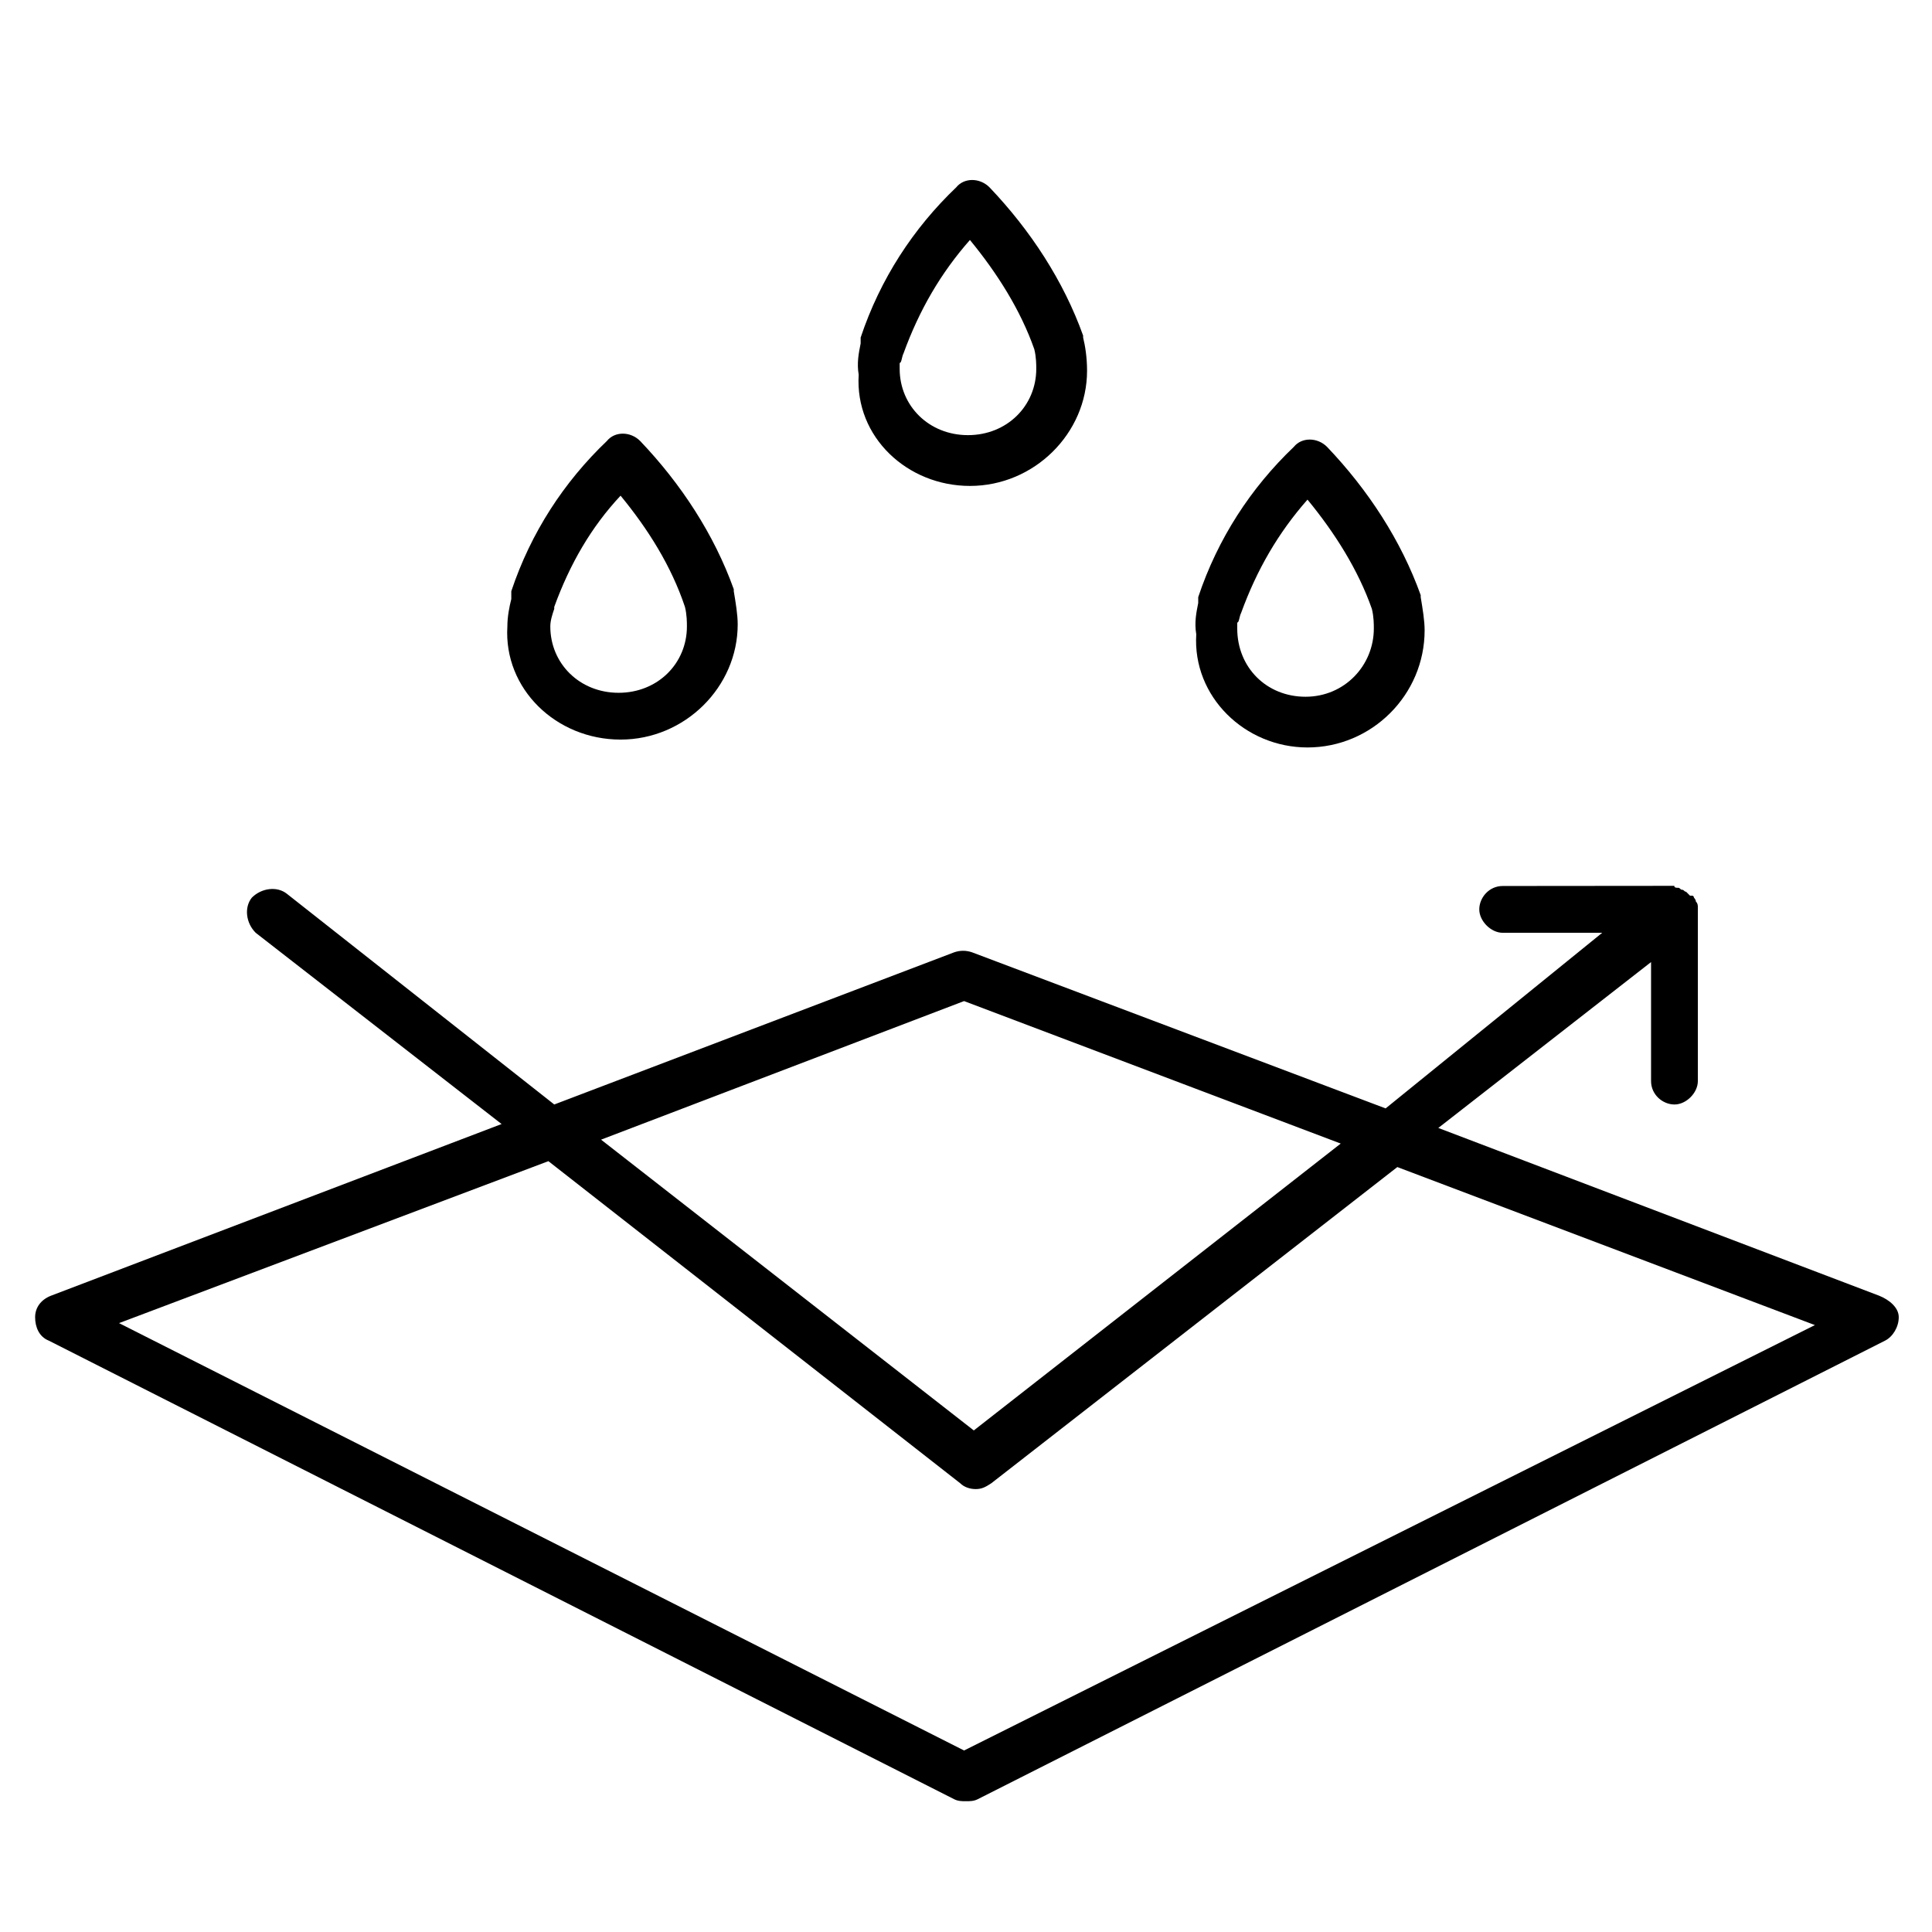 <svg xmlns="http://www.w3.org/2000/svg" viewBox="0 0 1200 1200" version="1.1" height="1200pt" width="1200pt">
 <path d="m385.45 459.37c39.984 0 72.75-32.719 72.75-71.531 0-6.047-1.219-13.312-2.438-20.625v-1.219c-12.141-33.938-32.719-65.438-58.172-92.109-6.047-6.047-15.75-6.047-20.625 0-26.672 25.453-47.25 56.953-59.391 93.328v4.875c-1.219 4.828-2.438 10.922-2.438 16.969-2.391 38.812 30.328 70.312 70.312 70.312zm-41.203-81.188v-1.219c9.703-26.672 23.016-49.688 41.203-69.094 16.969 20.625 31.5 43.641 39.984 69.094 1.219 4.828 1.219 9.703 1.219 12.141 0 23.016-18.188 41.203-42.422 41.203s-42.422-18.188-42.422-41.203c0-3.656 1.219-7.312 2.438-10.922z"></path>
 <path d="m1167.3 804.84-273.94-104.25 132.14-103.03v73.922c0 8.484 7.266 14.531 14.531 14.531 7.266 0.047 14.531-7.219 14.531-14.484v-107.91c0-1.219 0-2.438-1.219-3.656 0-1.219-1.219-2.438-1.219-2.438s0-1.219-1.219-1.219h-1.219l-2.438-2.438c-1.219 0-1.219-1.219-2.438-1.219s-1.219-1.219-2.438-1.219-2.438 0-2.438-1.219h-1.219l-105.38 0.094c-8.484 0-14.531 7.266-14.531 14.531s7.266 14.531 14.531 14.531h61.828l-134.53 109.08-256.97-96.984c-3.656-1.219-7.266-1.219-10.922 0l-248.48 94.547-166.08-130.87c-6.047-4.828-15.75-3.656-21.797 2.438-4.828 6.047-3.656 15.75 2.438 21.797l152.72 118.78-280.03 106.69c-6.047 2.438-9.703 7.266-9.703 13.312s2.438 12.141 8.484 14.531l562.4 284.86c2.438 1.219 4.828 1.219 7.266 1.219s4.828 0 7.266-1.219l563.63-284.86c4.828-2.438 8.484-8.484 8.484-14.531 0.047-6.047-6-10.875-12.047-13.312zm-568.5-183.05 233.95 88.5-227.9 178.18-231.52-180.61zm0 465.47-524.86-265.45 266.68-100.59 255.74 200.02c2.438 2.438 6.047 3.656 9.703 3.656s6.047-1.219 9.703-3.656l252.14-196.36 259.36 98.156z"></path>
 <path d="m602.44 301.82c39.984 0 72.75-32.719 72.75-71.531 0-8.484-1.219-15.75-2.438-20.625v-1.219c-12.141-33.938-32.719-65.438-58.172-92.109-6.047-6.047-15.75-6.047-20.625 0-26.672 25.453-47.25 56.953-59.391 93.328v3.656c-1.219 6.047-2.438 12.141-1.219 19.406-2.438 38.766 30.281 69.094 69.094 69.094zm-41.203-82.453c9.703-26.672 23.016-49.688 41.203-70.312 16.969 20.625 31.5 43.641 39.984 67.875 1.219 4.828 1.219 9.703 1.219 12.141 0 23.016-18.188 41.203-42.422 41.203s-42.422-18.188-42.422-41.203v-3.656c1.219 0.047 1.219-3.609 2.438-6.047z"></path>
 <path d="m812.11 464.26c39.984 0 72.75-32.719 72.75-72.75 0-6.047-1.219-13.312-2.438-20.625v-1.219c-12.141-33.938-32.719-65.438-58.172-92.109-6.047-6.047-15.75-6.047-20.625 0-26.672 25.453-47.25 56.953-59.391 93.328v3.656c-1.219 6.047-2.438 12.141-1.219 19.406-2.391 38.812 30.328 70.312 69.094 70.312zm-41.203-83.625c9.703-26.672 23.016-49.688 41.203-70.312 16.969 20.625 31.5 43.641 39.984 67.875 1.219 4.828 1.219 9.703 1.219 12.141 0 23.016-18.188 42.422-42.422 42.422s-42.422-18.188-42.422-42.422v-3.656c1.219 0 1.219-3.656 2.438-6.047z"></path>
</svg>
